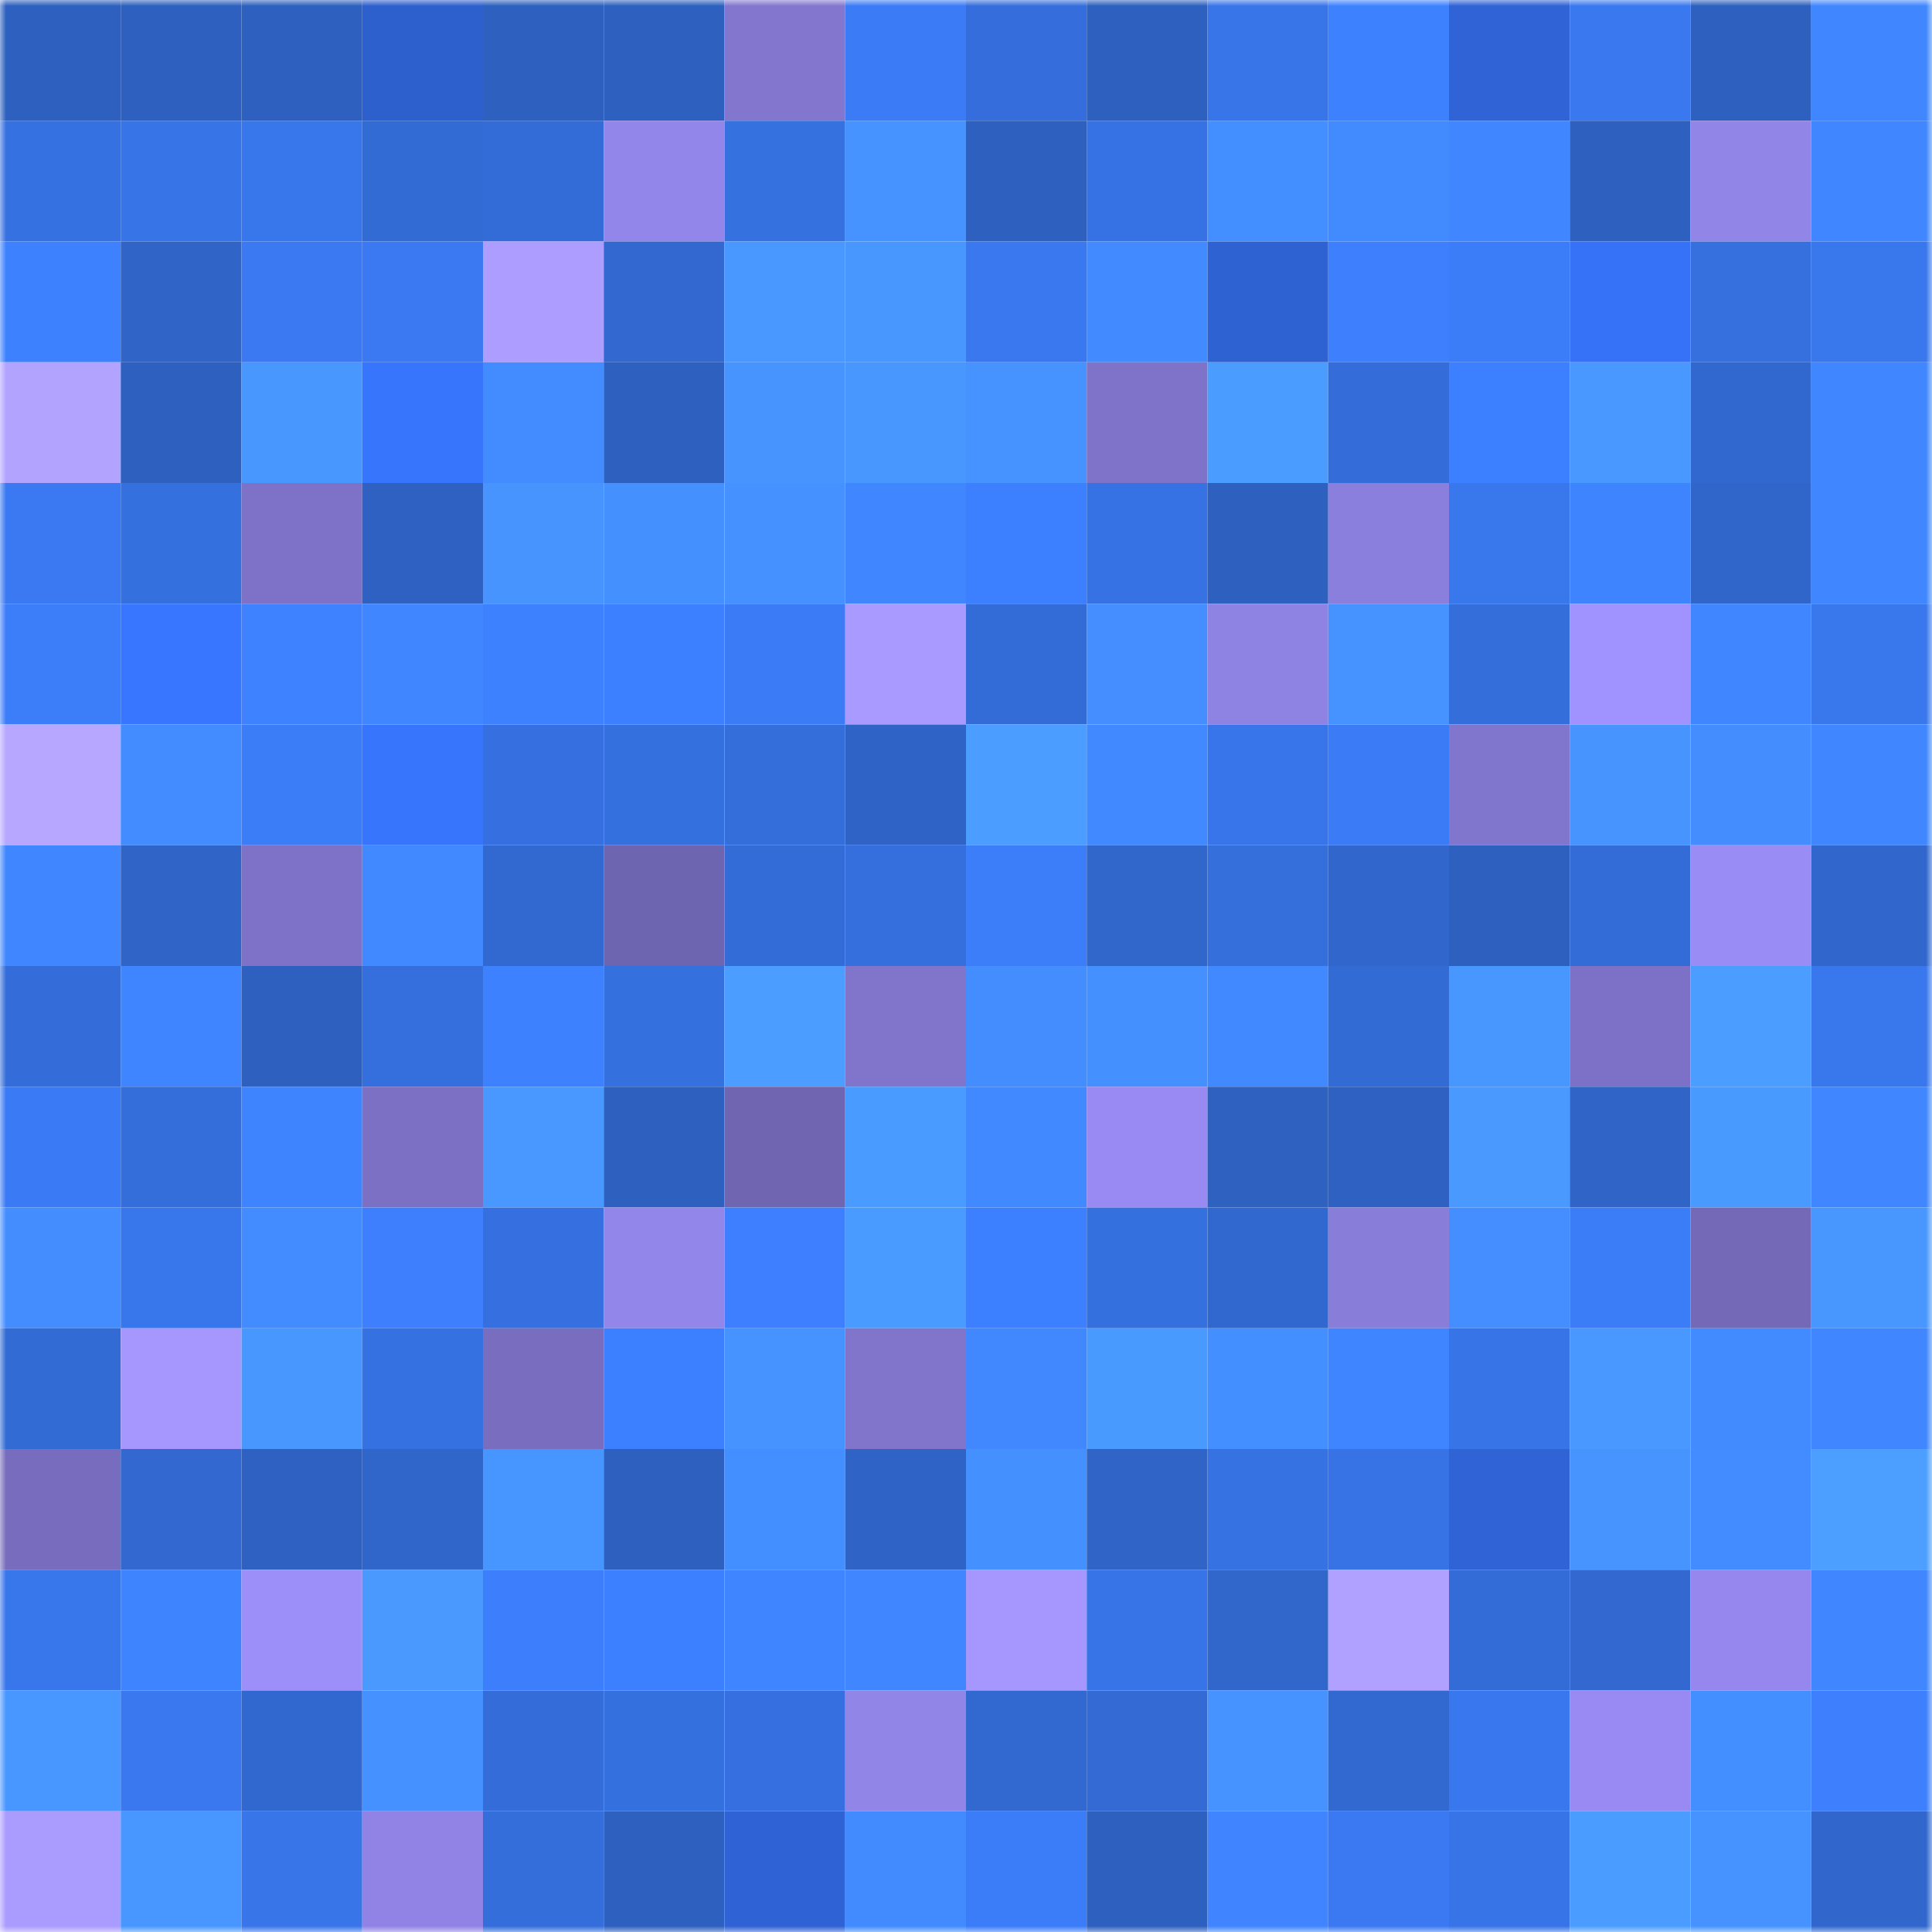 <svg viewBox="0 0 160 160" fill="none" role="img" xmlns="http://www.w3.org/2000/svg" width="240" height="240" name="basenames%2Ctchaps.base.eth"><mask id="37629750" mask-type="alpha" maskUnits="userSpaceOnUse" x="0" y="0" width="160" height="160"><rect width="160" height="160" fill="#FFFFFF"></rect></mask><g mask="url(#37629750)"><rect x="0" y="0" width="10" height="10" fill="#2e60bf"></rect><rect x="10" y="0" width="10" height="10" fill="#2e60bf"></rect><rect x="20" y="0" width="10" height="10" fill="#2e60bf"></rect><rect x="30" y="0" width="10" height="10" fill="#2d5fcd"></rect><rect x="40" y="0" width="10" height="10" fill="#2e60bf"></rect><rect x="50" y="0" width="10" height="10" fill="#2e60bf"></rect><rect x="60" y="0" width="10" height="10" fill="#8276cf"></rect><rect x="70" y="0" width="10" height="10" fill="#3b7bf5"></rect><rect x="80" y="0" width="10" height="10" fill="#356edc"></rect><rect x="90" y="0" width="10" height="10" fill="#2e60bf"></rect><rect x="100" y="0" width="10" height="10" fill="#3875e9"></rect><rect x="110" y="0" width="10" height="10" fill="#3e81ff"></rect><rect x="120" y="0" width="10" height="10" fill="#2f63d6"></rect><rect x="130" y="0" width="10" height="10" fill="#3978ef"></rect><rect x="140" y="0" width="10" height="10" fill="#2e60bf"></rect><rect x="150" y="0" width="10" height="10" fill="#4087ff"></rect><rect x="0" y="10" width="10" height="10" fill="#3671e1"></rect><rect x="10" y="10" width="10" height="10" fill="#3774e7"></rect><rect x="20" y="10" width="10" height="10" fill="#3876eb"></rect><rect x="30" y="10" width="10" height="10" fill="#336bd5"></rect><rect x="40" y="10" width="10" height="10" fill="#336cd6"></rect><rect x="50" y="10" width="10" height="10" fill="#9386ea"></rect><rect x="60" y="10" width="10" height="10" fill="#3671e0"></rect><rect x="70" y="10" width="10" height="10" fill="#4693ff"></rect><rect x="80" y="10" width="10" height="10" fill="#2e60bf"></rect><rect x="90" y="10" width="10" height="10" fill="#3672e3"></rect><rect x="100" y="10" width="10" height="10" fill="#448fff"></rect><rect x="110" y="10" width="10" height="10" fill="#428bff"></rect><rect x="120" y="10" width="10" height="10" fill="#4086ff"></rect><rect x="130" y="10" width="10" height="10" fill="#2e60bf"></rect><rect x="140" y="10" width="10" height="10" fill="#9285e8"></rect><rect x="150" y="10" width="10" height="10" fill="#4087ff"></rect><rect x="0" y="20" width="10" height="10" fill="#3e81ff"></rect><rect x="10" y="20" width="10" height="10" fill="#3064c7"></rect><rect x="20" y="20" width="10" height="10" fill="#3a79f2"></rect><rect x="30" y="20" width="10" height="10" fill="#3a79f1"></rect><rect x="40" y="20" width="10" height="10" fill="#ac9dff"></rect><rect x="50" y="20" width="10" height="10" fill="#3268cf"></rect><rect x="60" y="20" width="10" height="10" fill="#4898ff"></rect><rect x="70" y="20" width="10" height="10" fill="#4897ff"></rect><rect x="80" y="20" width="10" height="10" fill="#3978ef"></rect><rect x="90" y="20" width="10" height="10" fill="#428aff"></rect><rect x="100" y="20" width="10" height="10" fill="#2e61d1"></rect><rect x="110" y="20" width="10" height="10" fill="#3d7ffd"></rect><rect x="120" y="20" width="10" height="10" fill="#3b7df8"></rect><rect x="130" y="20" width="10" height="10" fill="#3672f7"></rect><rect x="140" y="20" width="10" height="10" fill="#3570de"></rect><rect x="150" y="20" width="10" height="10" fill="#3977ed"></rect><rect x="0" y="30" width="10" height="10" fill="#b2a3ff"></rect><rect x="10" y="30" width="10" height="10" fill="#2e60bf"></rect><rect x="20" y="30" width="10" height="10" fill="#4897ff"></rect><rect x="30" y="30" width="10" height="10" fill="#3875fd"></rect><rect x="40" y="30" width="10" height="10" fill="#438cff"></rect><rect x="50" y="30" width="10" height="10" fill="#2e60bf"></rect><rect x="60" y="30" width="10" height="10" fill="#4794ff"></rect><rect x="70" y="30" width="10" height="10" fill="#4897ff"></rect><rect x="80" y="30" width="10" height="10" fill="#4692ff"></rect><rect x="90" y="30" width="10" height="10" fill="#7e73c9"></rect><rect x="100" y="30" width="10" height="10" fill="#4a9cff"></rect><rect x="110" y="30" width="10" height="10" fill="#346dd9"></rect><rect x="120" y="30" width="10" height="10" fill="#3d80ff"></rect><rect x="130" y="30" width="10" height="10" fill="#4998ff"></rect><rect x="140" y="30" width="10" height="10" fill="#3168cf"></rect><rect x="150" y="30" width="10" height="10" fill="#4087ff"></rect><rect x="0" y="40" width="10" height="10" fill="#3a79f2"></rect><rect x="10" y="40" width="10" height="10" fill="#3570df"></rect><rect x="20" y="40" width="10" height="10" fill="#7d72c7"></rect><rect x="30" y="40" width="10" height="10" fill="#2e61c1"></rect><rect x="40" y="40" width="10" height="10" fill="#4794ff"></rect><rect x="50" y="40" width="10" height="10" fill="#4590ff"></rect><rect x="60" y="40" width="10" height="10" fill="#4591ff"></rect><rect x="70" y="40" width="10" height="10" fill="#4087ff"></rect><rect x="80" y="40" width="10" height="10" fill="#3c7fff"></rect><rect x="90" y="40" width="10" height="10" fill="#3672e3"></rect><rect x="100" y="40" width="10" height="10" fill="#2e60bf"></rect><rect x="110" y="40" width="10" height="10" fill="#8b7fdd"></rect><rect x="120" y="40" width="10" height="10" fill="#3977ed"></rect><rect x="130" y="40" width="10" height="10" fill="#3f84ff"></rect><rect x="140" y="40" width="10" height="10" fill="#3065c9"></rect><rect x="150" y="40" width="10" height="10" fill="#4087ff"></rect><rect x="0" y="50" width="10" height="10" fill="#3c7efa"></rect><rect x="10" y="50" width="10" height="10" fill="#3876ff"></rect><rect x="20" y="50" width="10" height="10" fill="#3e82ff"></rect><rect x="30" y="50" width="10" height="10" fill="#4087ff"></rect><rect x="40" y="50" width="10" height="10" fill="#3d81ff"></rect><rect x="50" y="50" width="10" height="10" fill="#3d80ff"></rect><rect x="60" y="50" width="10" height="10" fill="#3b7bf5"></rect><rect x="70" y="50" width="10" height="10" fill="#a99aff"></rect><rect x="80" y="50" width="10" height="10" fill="#336cd7"></rect><rect x="90" y="50" width="10" height="10" fill="#448eff"></rect><rect x="100" y="50" width="10" height="10" fill="#8e82e2"></rect><rect x="110" y="50" width="10" height="10" fill="#4693ff"></rect><rect x="120" y="50" width="10" height="10" fill="#346eda"></rect><rect x="130" y="50" width="10" height="10" fill="#a193ff"></rect><rect x="140" y="50" width="10" height="10" fill="#4087ff"></rect><rect x="150" y="50" width="10" height="10" fill="#3977ed"></rect><rect x="0" y="60" width="10" height="10" fill="#b7a7ff"></rect><rect x="10" y="60" width="10" height="10" fill="#438cff"></rect><rect x="20" y="60" width="10" height="10" fill="#3b7cf7"></rect><rect x="30" y="60" width="10" height="10" fill="#3875fd"></rect><rect x="40" y="60" width="10" height="10" fill="#3670e0"></rect><rect x="50" y="60" width="10" height="10" fill="#3570df"></rect><rect x="60" y="60" width="10" height="10" fill="#346edb"></rect><rect x="70" y="60" width="10" height="10" fill="#2f63c5"></rect><rect x="80" y="60" width="10" height="10" fill="#4b9dff"></rect><rect x="90" y="60" width="10" height="10" fill="#4189ff"></rect><rect x="100" y="60" width="10" height="10" fill="#3875ea"></rect><rect x="110" y="60" width="10" height="10" fill="#3b7bf5"></rect><rect x="120" y="60" width="10" height="10" fill="#8176cd"></rect><rect x="130" y="60" width="10" height="10" fill="#4794ff"></rect><rect x="140" y="60" width="10" height="10" fill="#438dff"></rect><rect x="150" y="60" width="10" height="10" fill="#4087ff"></rect><rect x="0" y="70" width="10" height="10" fill="#4086ff"></rect><rect x="10" y="70" width="10" height="10" fill="#3064c7"></rect><rect x="20" y="70" width="10" height="10" fill="#7e72c8"></rect><rect x="30" y="70" width="10" height="10" fill="#4189ff"></rect><rect x="40" y="70" width="10" height="10" fill="#3269d1"></rect><rect x="50" y="70" width="10" height="10" fill="#6e65b0"></rect><rect x="60" y="70" width="10" height="10" fill="#336cd6"></rect><rect x="70" y="70" width="10" height="10" fill="#356fdd"></rect><rect x="80" y="70" width="10" height="10" fill="#3c7df9"></rect><rect x="90" y="70" width="10" height="10" fill="#3166cb"></rect><rect x="100" y="70" width="10" height="10" fill="#356fdc"></rect><rect x="110" y="70" width="10" height="10" fill="#3167cd"></rect><rect x="120" y="70" width="10" height="10" fill="#2e60bf"></rect><rect x="130" y="70" width="10" height="10" fill="#336cd7"></rect><rect x="140" y="70" width="10" height="10" fill="#9a8cf5"></rect><rect x="150" y="70" width="10" height="10" fill="#3167cd"></rect><rect x="0" y="80" width="10" height="10" fill="#346dda"></rect><rect x="10" y="80" width="10" height="10" fill="#3f85ff"></rect><rect x="20" y="80" width="10" height="10" fill="#2e60bf"></rect><rect x="30" y="80" width="10" height="10" fill="#356fdd"></rect><rect x="40" y="80" width="10" height="10" fill="#3e81ff"></rect><rect x="50" y="80" width="10" height="10" fill="#3570df"></rect><rect x="60" y="80" width="10" height="10" fill="#4b9eff"></rect><rect x="70" y="80" width="10" height="10" fill="#8074cb"></rect><rect x="80" y="80" width="10" height="10" fill="#438dff"></rect><rect x="90" y="80" width="10" height="10" fill="#4590ff"></rect><rect x="100" y="80" width="10" height="10" fill="#4189ff"></rect><rect x="110" y="80" width="10" height="10" fill="#336bd5"></rect><rect x="120" y="80" width="10" height="10" fill="#4897ff"></rect><rect x="130" y="80" width="10" height="10" fill="#7c71c6"></rect><rect x="140" y="80" width="10" height="10" fill="#4b9eff"></rect><rect x="150" y="80" width="10" height="10" fill="#3977ed"></rect><rect x="0" y="90" width="10" height="10" fill="#3a7af4"></rect><rect x="10" y="90" width="10" height="10" fill="#346edb"></rect><rect x="20" y="90" width="10" height="10" fill="#3f84ff"></rect><rect x="30" y="90" width="10" height="10" fill="#7b70c4"></rect><rect x="40" y="90" width="10" height="10" fill="#4898ff"></rect><rect x="50" y="90" width="10" height="10" fill="#2e60bf"></rect><rect x="60" y="90" width="10" height="10" fill="#6f65b0"></rect><rect x="70" y="90" width="10" height="10" fill="#4a9bff"></rect><rect x="80" y="90" width="10" height="10" fill="#4189ff"></rect><rect x="90" y="90" width="10" height="10" fill="#988af2"></rect><rect x="100" y="90" width="10" height="10" fill="#2e61c0"></rect><rect x="110" y="90" width="10" height="10" fill="#2e61c1"></rect><rect x="120" y="90" width="10" height="10" fill="#4999ff"></rect><rect x="130" y="90" width="10" height="10" fill="#3064c7"></rect><rect x="140" y="90" width="10" height="10" fill="#499aff"></rect><rect x="150" y="90" width="10" height="10" fill="#4087ff"></rect><rect x="0" y="100" width="10" height="10" fill="#438dff"></rect><rect x="10" y="100" width="10" height="10" fill="#3876eb"></rect><rect x="20" y="100" width="10" height="10" fill="#428cff"></rect><rect x="30" y="100" width="10" height="10" fill="#3d7ffd"></rect><rect x="40" y="100" width="10" height="10" fill="#3670e0"></rect><rect x="50" y="100" width="10" height="10" fill="#9386ea"></rect><rect x="60" y="100" width="10" height="10" fill="#3d7ffe"></rect><rect x="70" y="100" width="10" height="10" fill="#4a9bff"></rect><rect x="80" y="100" width="10" height="10" fill="#3d80ff"></rect><rect x="90" y="100" width="10" height="10" fill="#3570df"></rect><rect x="100" y="100" width="10" height="10" fill="#3168cf"></rect><rect x="110" y="100" width="10" height="10" fill="#897dda"></rect><rect x="120" y="100" width="10" height="10" fill="#448eff"></rect><rect x="130" y="100" width="10" height="10" fill="#3b7cf7"></rect><rect x="140" y="100" width="10" height="10" fill="#7369b7"></rect><rect x="150" y="100" width="10" height="10" fill="#4897ff"></rect><rect x="0" y="110" width="10" height="10" fill="#336bd5"></rect><rect x="10" y="110" width="10" height="10" fill="#a697ff"></rect><rect x="20" y="110" width="10" height="10" fill="#4897ff"></rect><rect x="30" y="110" width="10" height="10" fill="#3671e1"></rect><rect x="40" y="110" width="10" height="10" fill="#786dbf"></rect><rect x="50" y="110" width="10" height="10" fill="#3d80ff"></rect><rect x="60" y="110" width="10" height="10" fill="#4692ff"></rect><rect x="70" y="110" width="10" height="10" fill="#8074cb"></rect><rect x="80" y="110" width="10" height="10" fill="#4188ff"></rect><rect x="90" y="110" width="10" height="10" fill="#499aff"></rect><rect x="100" y="110" width="10" height="10" fill="#448fff"></rect><rect x="110" y="110" width="10" height="10" fill="#3f85ff"></rect><rect x="120" y="110" width="10" height="10" fill="#3774e8"></rect><rect x="130" y="110" width="10" height="10" fill="#4998ff"></rect><rect x="140" y="110" width="10" height="10" fill="#428bff"></rect><rect x="150" y="110" width="10" height="10" fill="#4087ff"></rect><rect x="0" y="120" width="10" height="10" fill="#776cbd"></rect><rect x="10" y="120" width="10" height="10" fill="#3268cf"></rect><rect x="20" y="120" width="10" height="10" fill="#2e61c1"></rect><rect x="30" y="120" width="10" height="10" fill="#3065c9"></rect><rect x="40" y="120" width="10" height="10" fill="#4795ff"></rect><rect x="50" y="120" width="10" height="10" fill="#2e60bf"></rect><rect x="60" y="120" width="10" height="10" fill="#448fff"></rect><rect x="70" y="120" width="10" height="10" fill="#2f63c5"></rect><rect x="80" y="120" width="10" height="10" fill="#4490ff"></rect><rect x="90" y="120" width="10" height="10" fill="#3064c7"></rect><rect x="100" y="120" width="10" height="10" fill="#3672e2"></rect><rect x="110" y="120" width="10" height="10" fill="#3773e5"></rect><rect x="120" y="120" width="10" height="10" fill="#2f63d6"></rect><rect x="130" y="120" width="10" height="10" fill="#4794ff"></rect><rect x="140" y="120" width="10" height="10" fill="#438cff"></rect><rect x="150" y="120" width="10" height="10" fill="#4c9fff"></rect><rect x="0" y="130" width="10" height="10" fill="#3876eb"></rect><rect x="10" y="130" width="10" height="10" fill="#3f84ff"></rect><rect x="20" y="130" width="10" height="10" fill="#9d8ffa"></rect><rect x="30" y="130" width="10" height="10" fill="#4999ff"></rect><rect x="40" y="130" width="10" height="10" fill="#3c7efb"></rect><rect x="50" y="130" width="10" height="10" fill="#3d80ff"></rect><rect x="60" y="130" width="10" height="10" fill="#3f85ff"></rect><rect x="70" y="130" width="10" height="10" fill="#4087ff"></rect><rect x="80" y="130" width="10" height="10" fill="#a697ff"></rect><rect x="90" y="130" width="10" height="10" fill="#3774e7"></rect><rect x="100" y="130" width="10" height="10" fill="#3166cb"></rect><rect x="110" y="130" width="10" height="10" fill="#b0a0ff"></rect><rect x="120" y="130" width="10" height="10" fill="#336cd7"></rect><rect x="130" y="130" width="10" height="10" fill="#3268cf"></rect><rect x="140" y="130" width="10" height="10" fill="#9587ed"></rect><rect x="150" y="130" width="10" height="10" fill="#4087ff"></rect><rect x="0" y="140" width="10" height="10" fill="#4896ff"></rect><rect x="10" y="140" width="10" height="10" fill="#3978ef"></rect><rect x="20" y="140" width="10" height="10" fill="#3168cf"></rect><rect x="30" y="140" width="10" height="10" fill="#4591ff"></rect><rect x="40" y="140" width="10" height="10" fill="#346dd9"></rect><rect x="50" y="140" width="10" height="10" fill="#3570df"></rect><rect x="60" y="140" width="10" height="10" fill="#3670e0"></rect><rect x="70" y="140" width="10" height="10" fill="#9285e8"></rect><rect x="80" y="140" width="10" height="10" fill="#3269d1"></rect><rect x="90" y="140" width="10" height="10" fill="#336ad3"></rect><rect x="100" y="140" width="10" height="10" fill="#4693ff"></rect><rect x="110" y="140" width="10" height="10" fill="#3269d1"></rect><rect x="120" y="140" width="10" height="10" fill="#3977ee"></rect><rect x="130" y="140" width="10" height="10" fill="#988af2"></rect><rect x="140" y="140" width="10" height="10" fill="#448fff"></rect><rect x="150" y="140" width="10" height="10" fill="#3d7ffd"></rect><rect x="0" y="150" width="10" height="10" fill="#aa9bff"></rect><rect x="10" y="150" width="10" height="10" fill="#4896ff"></rect><rect x="20" y="150" width="10" height="10" fill="#3875e9"></rect><rect x="30" y="150" width="10" height="10" fill="#9083e5"></rect><rect x="40" y="150" width="10" height="10" fill="#346edb"></rect><rect x="50" y="150" width="10" height="10" fill="#2e60bf"></rect><rect x="60" y="150" width="10" height="10" fill="#2f62d4"></rect><rect x="70" y="150" width="10" height="10" fill="#428bff"></rect><rect x="80" y="150" width="10" height="10" fill="#3b7cf8"></rect><rect x="90" y="150" width="10" height="10" fill="#2e60bf"></rect><rect x="100" y="150" width="10" height="10" fill="#4085ff"></rect><rect x="110" y="150" width="10" height="10" fill="#3a79f1"></rect><rect x="120" y="150" width="10" height="10" fill="#3774e7"></rect><rect x="130" y="150" width="10" height="10" fill="#4a9cff"></rect><rect x="140" y="150" width="10" height="10" fill="#4693ff"></rect><rect x="150" y="150" width="10" height="10" fill="#3167cd"></rect></g></svg>